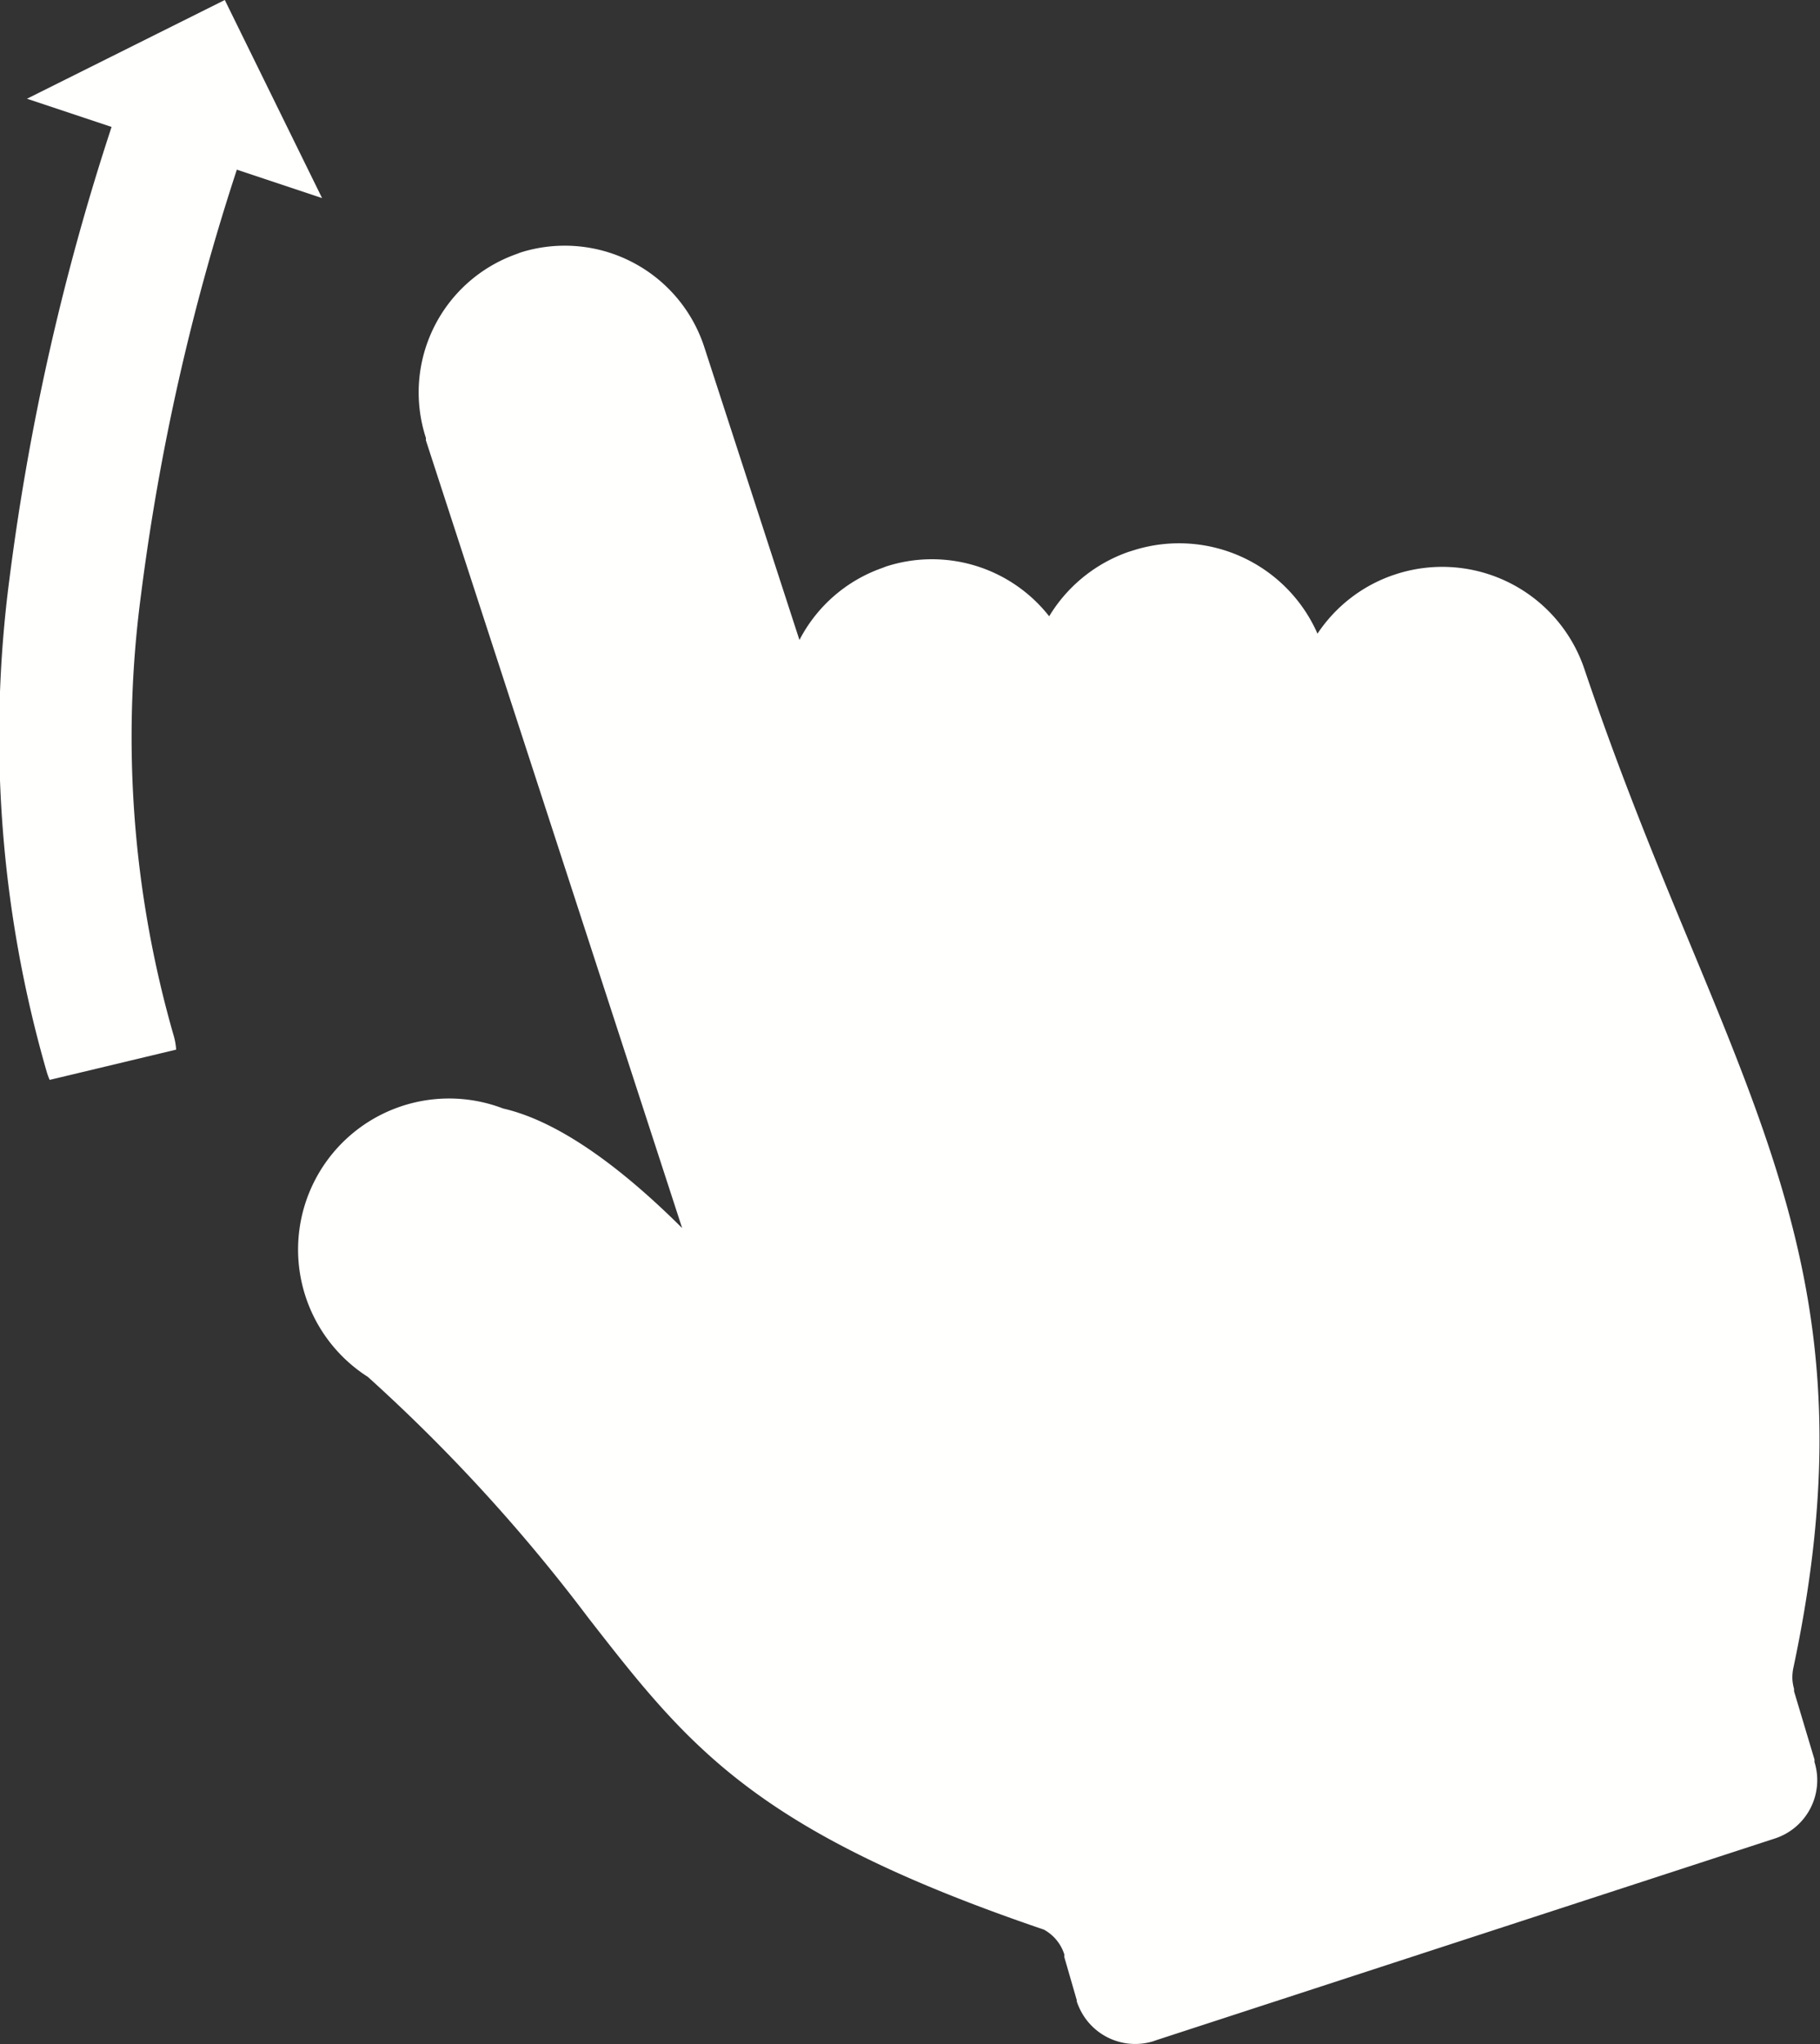 <svg id="swipe_up" xmlns="http://www.w3.org/2000/svg" viewBox="0 0 89.06 100">
  <rect x="0" y="0" width="89.06" height="100" fill="#333333" stroke="none"/>
  <defs>
    <style>
      .cls-1, .cls-2 {
        fill: #fffffe;
      }

      .cls-2 {
        fill-rule: evenodd;
      }
    </style>
  </defs>
  <title>shutterstock_384589963 [Converted]</title>
  <path id="hand" class="cls-1" d="M88.71,46.2C93.61,58,97,66.32,93.76,81.58a2.24,2.24,0,0,0-.05.58,2.14,2.14,0,0,0,.08.46l0,0.12h0l1,3.34,0,0.12h0a3,3,0,0,1-1.93,3.74L62.58,99.81l-0.14.05h0a3,3,0,0,1-3.65-1.69,2.2,2.2,0,0,1-.1-0.26h0l0-.06h0l-0.61-2.11,0-.13h0a2.11,2.11,0,0,0-1-1.21c-14.17-4.82-17.38-8.95-22.29-15.25A83.58,83.58,0,0,0,24,67.36a7.39,7.39,0,0,1,6.62-13.13c3,0.69,6.21,3.31,8.76,5.85L26.84,21.54l0-.12h0a7.18,7.18,0,0,1,4.46-9l0.15-.06h0A7.18,7.18,0,0,1,40.47,17l4.65,14.31a7.27,7.27,0,0,1,4.07-3.53l0.15-.06h0a7.29,7.29,0,0,1,8,2.43A7.38,7.38,0,0,1,61.22,27l0.32-.1A7.4,7.4,0,0,1,70.47,31a7.3,7.3,0,0,1,3.69-2.86l0.15-.05h0a7.34,7.34,0,0,1,9.21,4.61C85.27,37.89,87.07,42.25,88.71,46.2Z" transform="translate(-6)"/>
  <path id="arrow" class="cls-2" d="M17,0L7.32,4.83l4.14,1.38a118.55,118.55,0,0,0-5,22.13A59.18,59.18,0,0,0,8.29,52.45a3.24,3.24,0,0,0,.14.38l1.05-.25v0l5.14-1.23a3.24,3.24,0,0,0-.14-0.75,52.84,52.84,0,0,1-1.58-21.5A111.78,111.78,0,0,1,17.59,8.3h0v0l4.17,1.39Z" transform="translate(-6)"/>
</svg>

